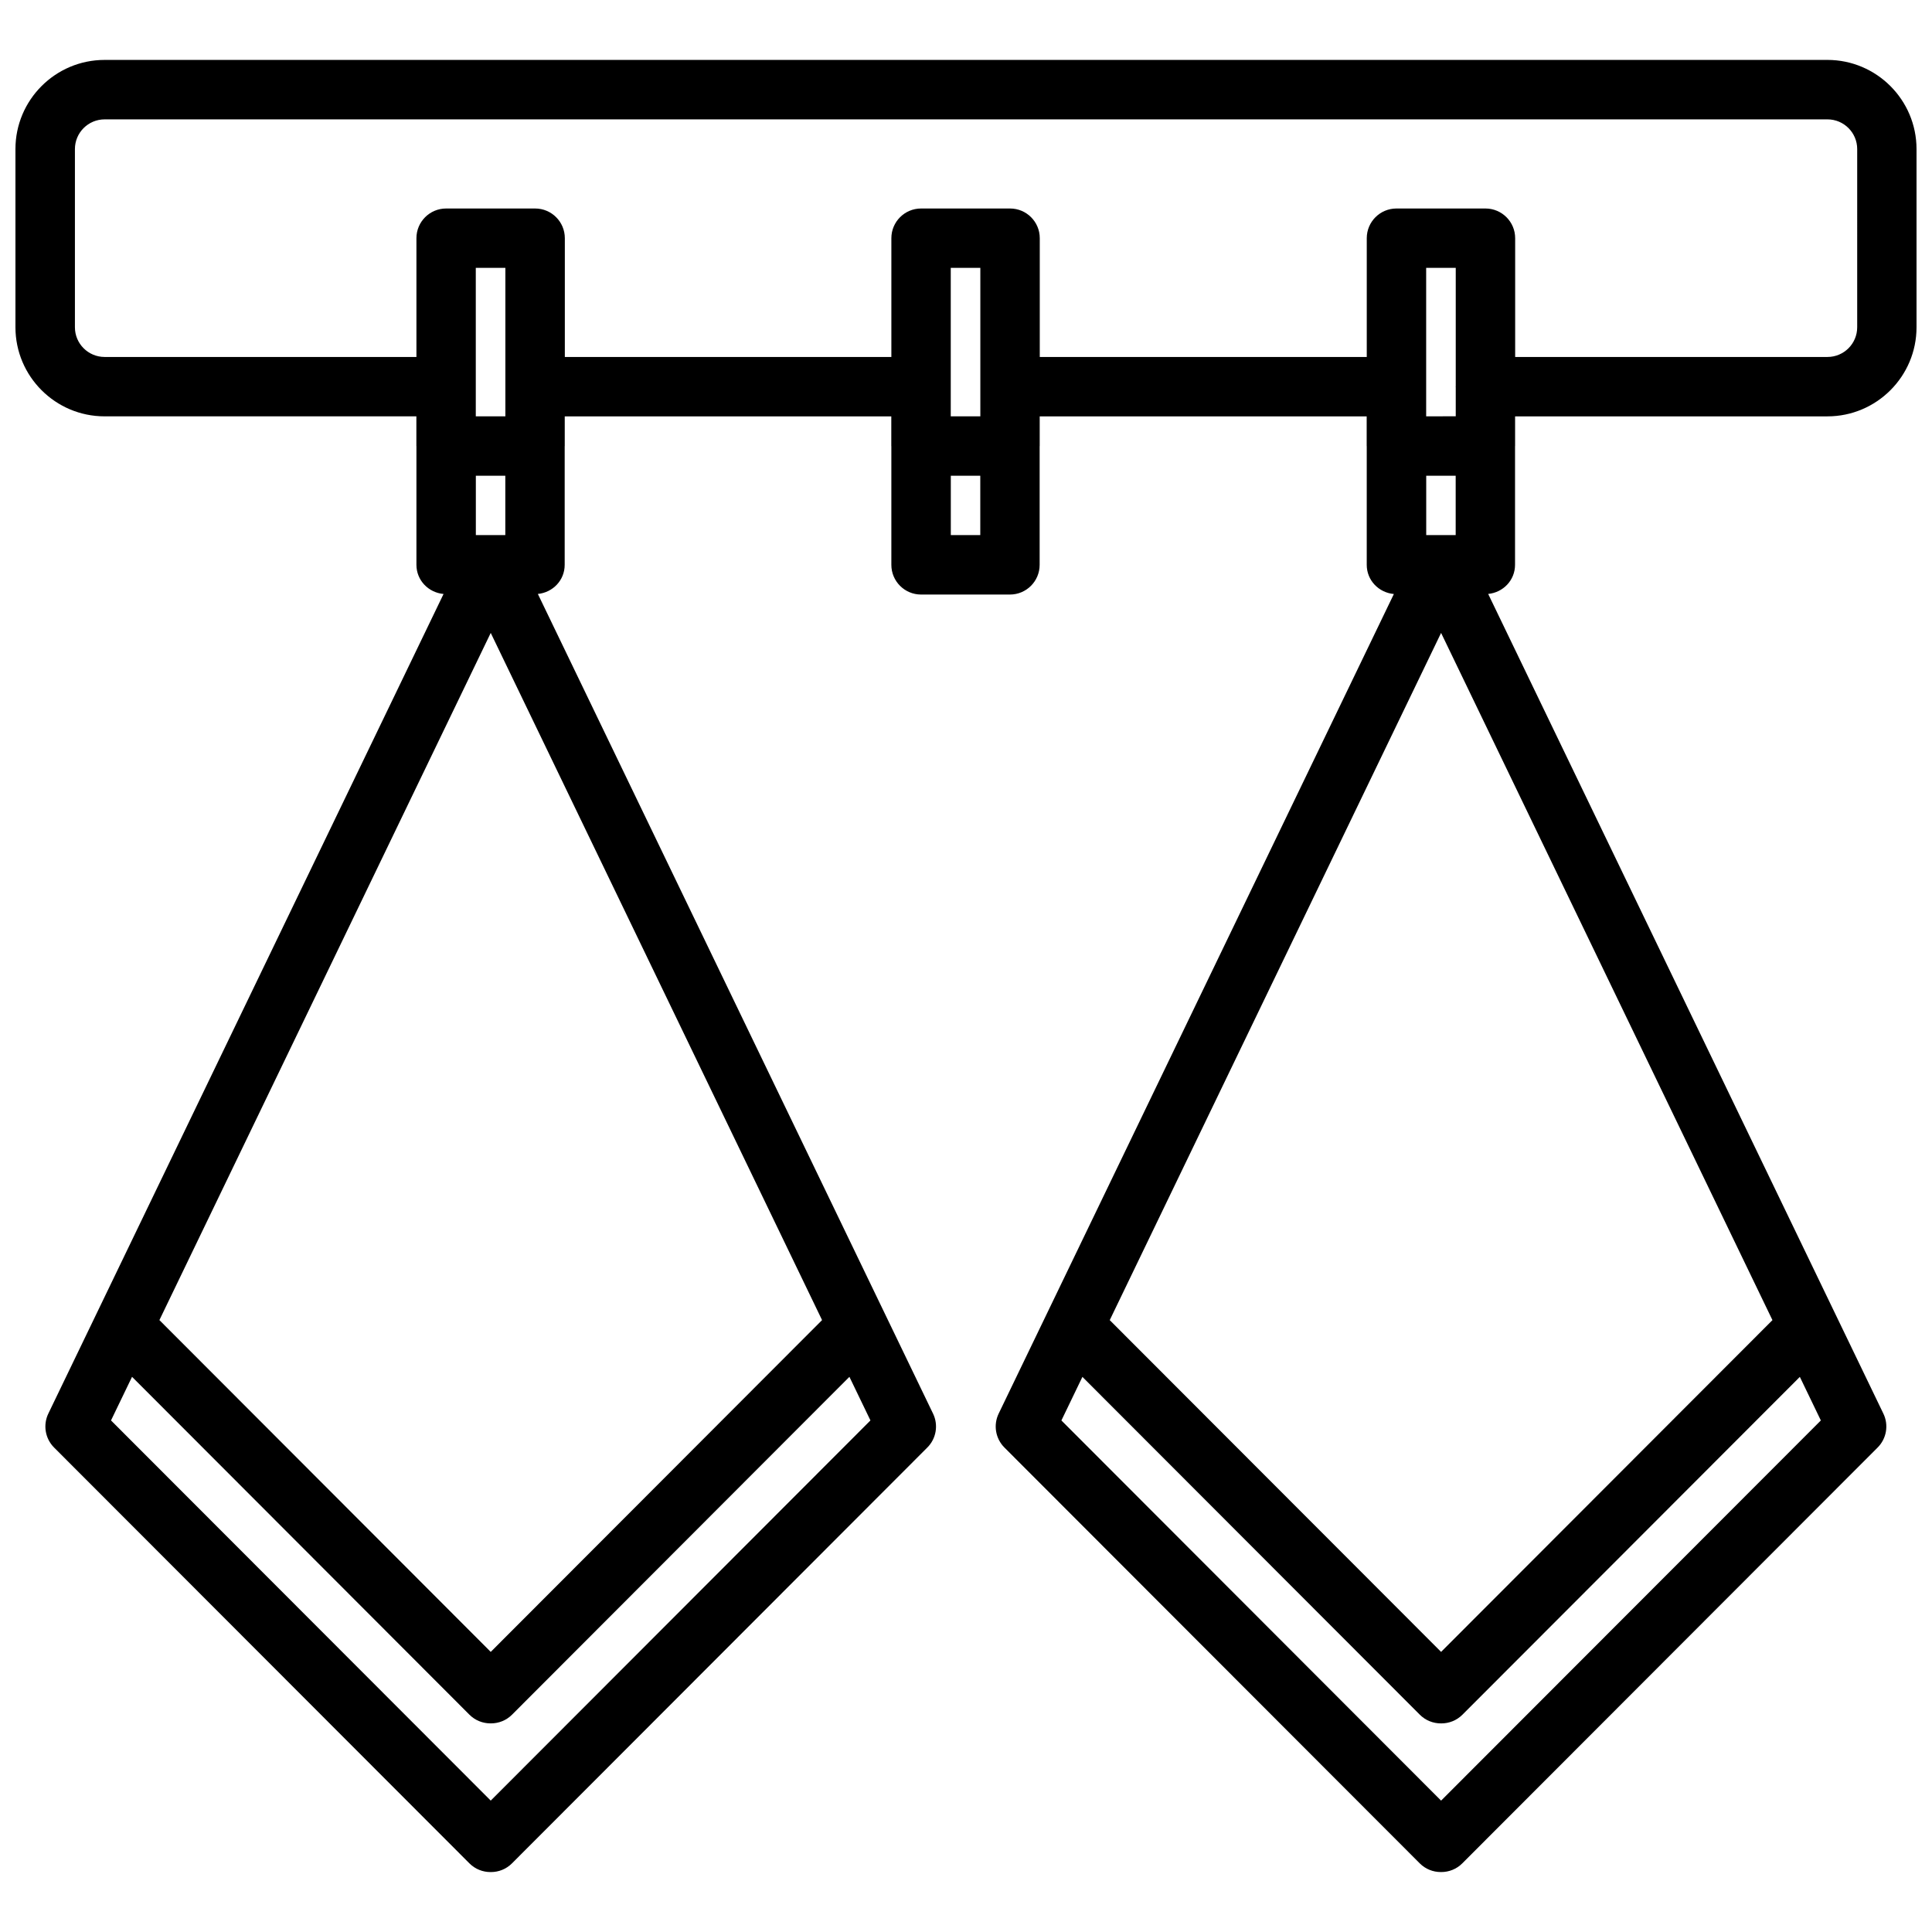 <?xml version="1.0" encoding="UTF-8"?>
<!-- Uploaded to: SVG Repo, www.svgrepo.com, Generator: SVG Repo Mixer Tools -->
<svg width="800px" height="800px" version="1.1" viewBox="144 144 512 512" xmlns="http://www.w3.org/2000/svg">
 <defs>
  <clipPath id="a">
   <path d="m148.09 159h503.81v482h-503.81z"/>
  </clipPath>
 </defs>
 <g clip-path="url(#a)">
  <path d="m628.29 159.88h-456.58c-13.02 0-23.617 10.598-23.617 23.617v47.23c0 13.02 10.598 23.609 23.617 23.609h82.633v7.84c0 0.023 0.016 0.047 0.016 0.078v31.426c0 4.102 3.172 7.367 7.188 7.731l-104.74 217.21c-1.449 3.016-0.844 6.621 1.527 8.992l110.07 110.2c1.535 1.535 3.551 2.305 5.566 2.305 0.023 0 0.047-0.016 0.07-0.016s0.047 0.016 0.07 0.016c2.016 0 4.039-0.77 5.566-2.305l110.07-110.2c2.371-2.371 2.977-5.977 1.52-8.988l-104.73-217.22c3.977-0.395 7.109-3.637 7.109-7.715v-31.426c0-0.023 0.016-0.047 0.016-0.078v-7.84h86.539v7.84c0 0.023 0.016 0.047 0.016 0.078v31.426c0 4.344 3.519 7.871 7.871 7.871h23.555c4.352 0 7.871-3.527 7.871-7.871v-31.426c0-0.023 0.016-0.047 0.016-0.078v-7.84h86.652v7.84c0 0.023 0.016 0.047 0.016 0.078v31.426c0 4.102 3.172 7.367 7.188 7.731l-104.73 217.2c-1.457 3.016-0.844 6.621 1.52 8.988l110.07 110.2c1.527 1.535 3.551 2.305 5.566 2.305 0.023 0 0.047-0.016 0.07-0.016 0.023 0 0.047 0.016 0.07 0.016 2.016 0 4.039-0.77 5.566-2.305l110.07-110.2c2.371-2.371 2.977-5.977 1.52-8.988l-104.73-217.22c3.984-0.395 7.117-3.637 7.117-7.715v-31.426c0-0.023 0.016-0.047 0.016-0.078v-7.84h82.766c13.02 0 23.617-10.586 23.617-23.609v-47.23c-0.004-13.031-10.598-23.625-23.617-23.625zm-354.24 421.89-87.805-87.93 87.805-182.11 87.805 182.11zm3.863-295.96h-7.809v-15.734h7.809zm0.016-31.48h-7.84v-39.34h7.84zm-3.879 366.85-100.63-100.75 5.574-11.555 89.41 89.535c1.535 1.535 3.559 2.305 5.574 2.305 0.023 0 0.047-0.016 0.07-0.016s0.047 0.016 0.07 0.016c2.016 0 4.039-0.77 5.574-2.305l89.41-89.535 5.574 11.555zm129.75-366.85h-7.84v-39.34h7.84zm-0.016 31.48h-7.809v-15.734h7.809zm122.12 295.96-87.812-87.922 87.812-182.12 87.812 182.12zm3.867-295.96h-7.809v-15.734h7.809zm0.016-39.465c0 0.039-0.023 0.078-0.023 0.117 0 0.039 0.023 0.07 0.023 0.117v7.746l-7.84 0.004v-39.34h7.84zm-3.883 374.84-100.62-100.75 5.566-11.547 89.418 89.527c1.535 1.535 3.559 2.305 5.574 2.305 0.023 0 0.047-0.016 0.07-0.016 0.023 0 0.047 0.016 0.07 0.016 2.016 0 4.039-0.77 5.574-2.305l89.418-89.527 5.566 11.547zm110.27-390.45c0 4.336-3.527 7.863-7.871 7.863h-82.77v-31.473c0-4.344-3.519-7.871-7.871-7.871h-23.586c-4.352 0-7.871 3.527-7.871 7.871v31.473h-86.656v-31.473c0-4.344-3.519-7.871-7.871-7.871h-23.586c-4.352 0-7.871 3.527-7.871 7.871v31.473h-86.535v-31.473c0-4.344-3.519-7.871-7.871-7.871h-23.586c-4.352 0-7.871 3.527-7.871 7.871v31.473h-82.633c-4.344 0-7.871-3.527-7.871-7.863v-47.23c0-4.336 3.527-7.871 7.871-7.871h456.58c4.344 0 7.871 3.535 7.871 7.871z"/>
 </g>
</svg>